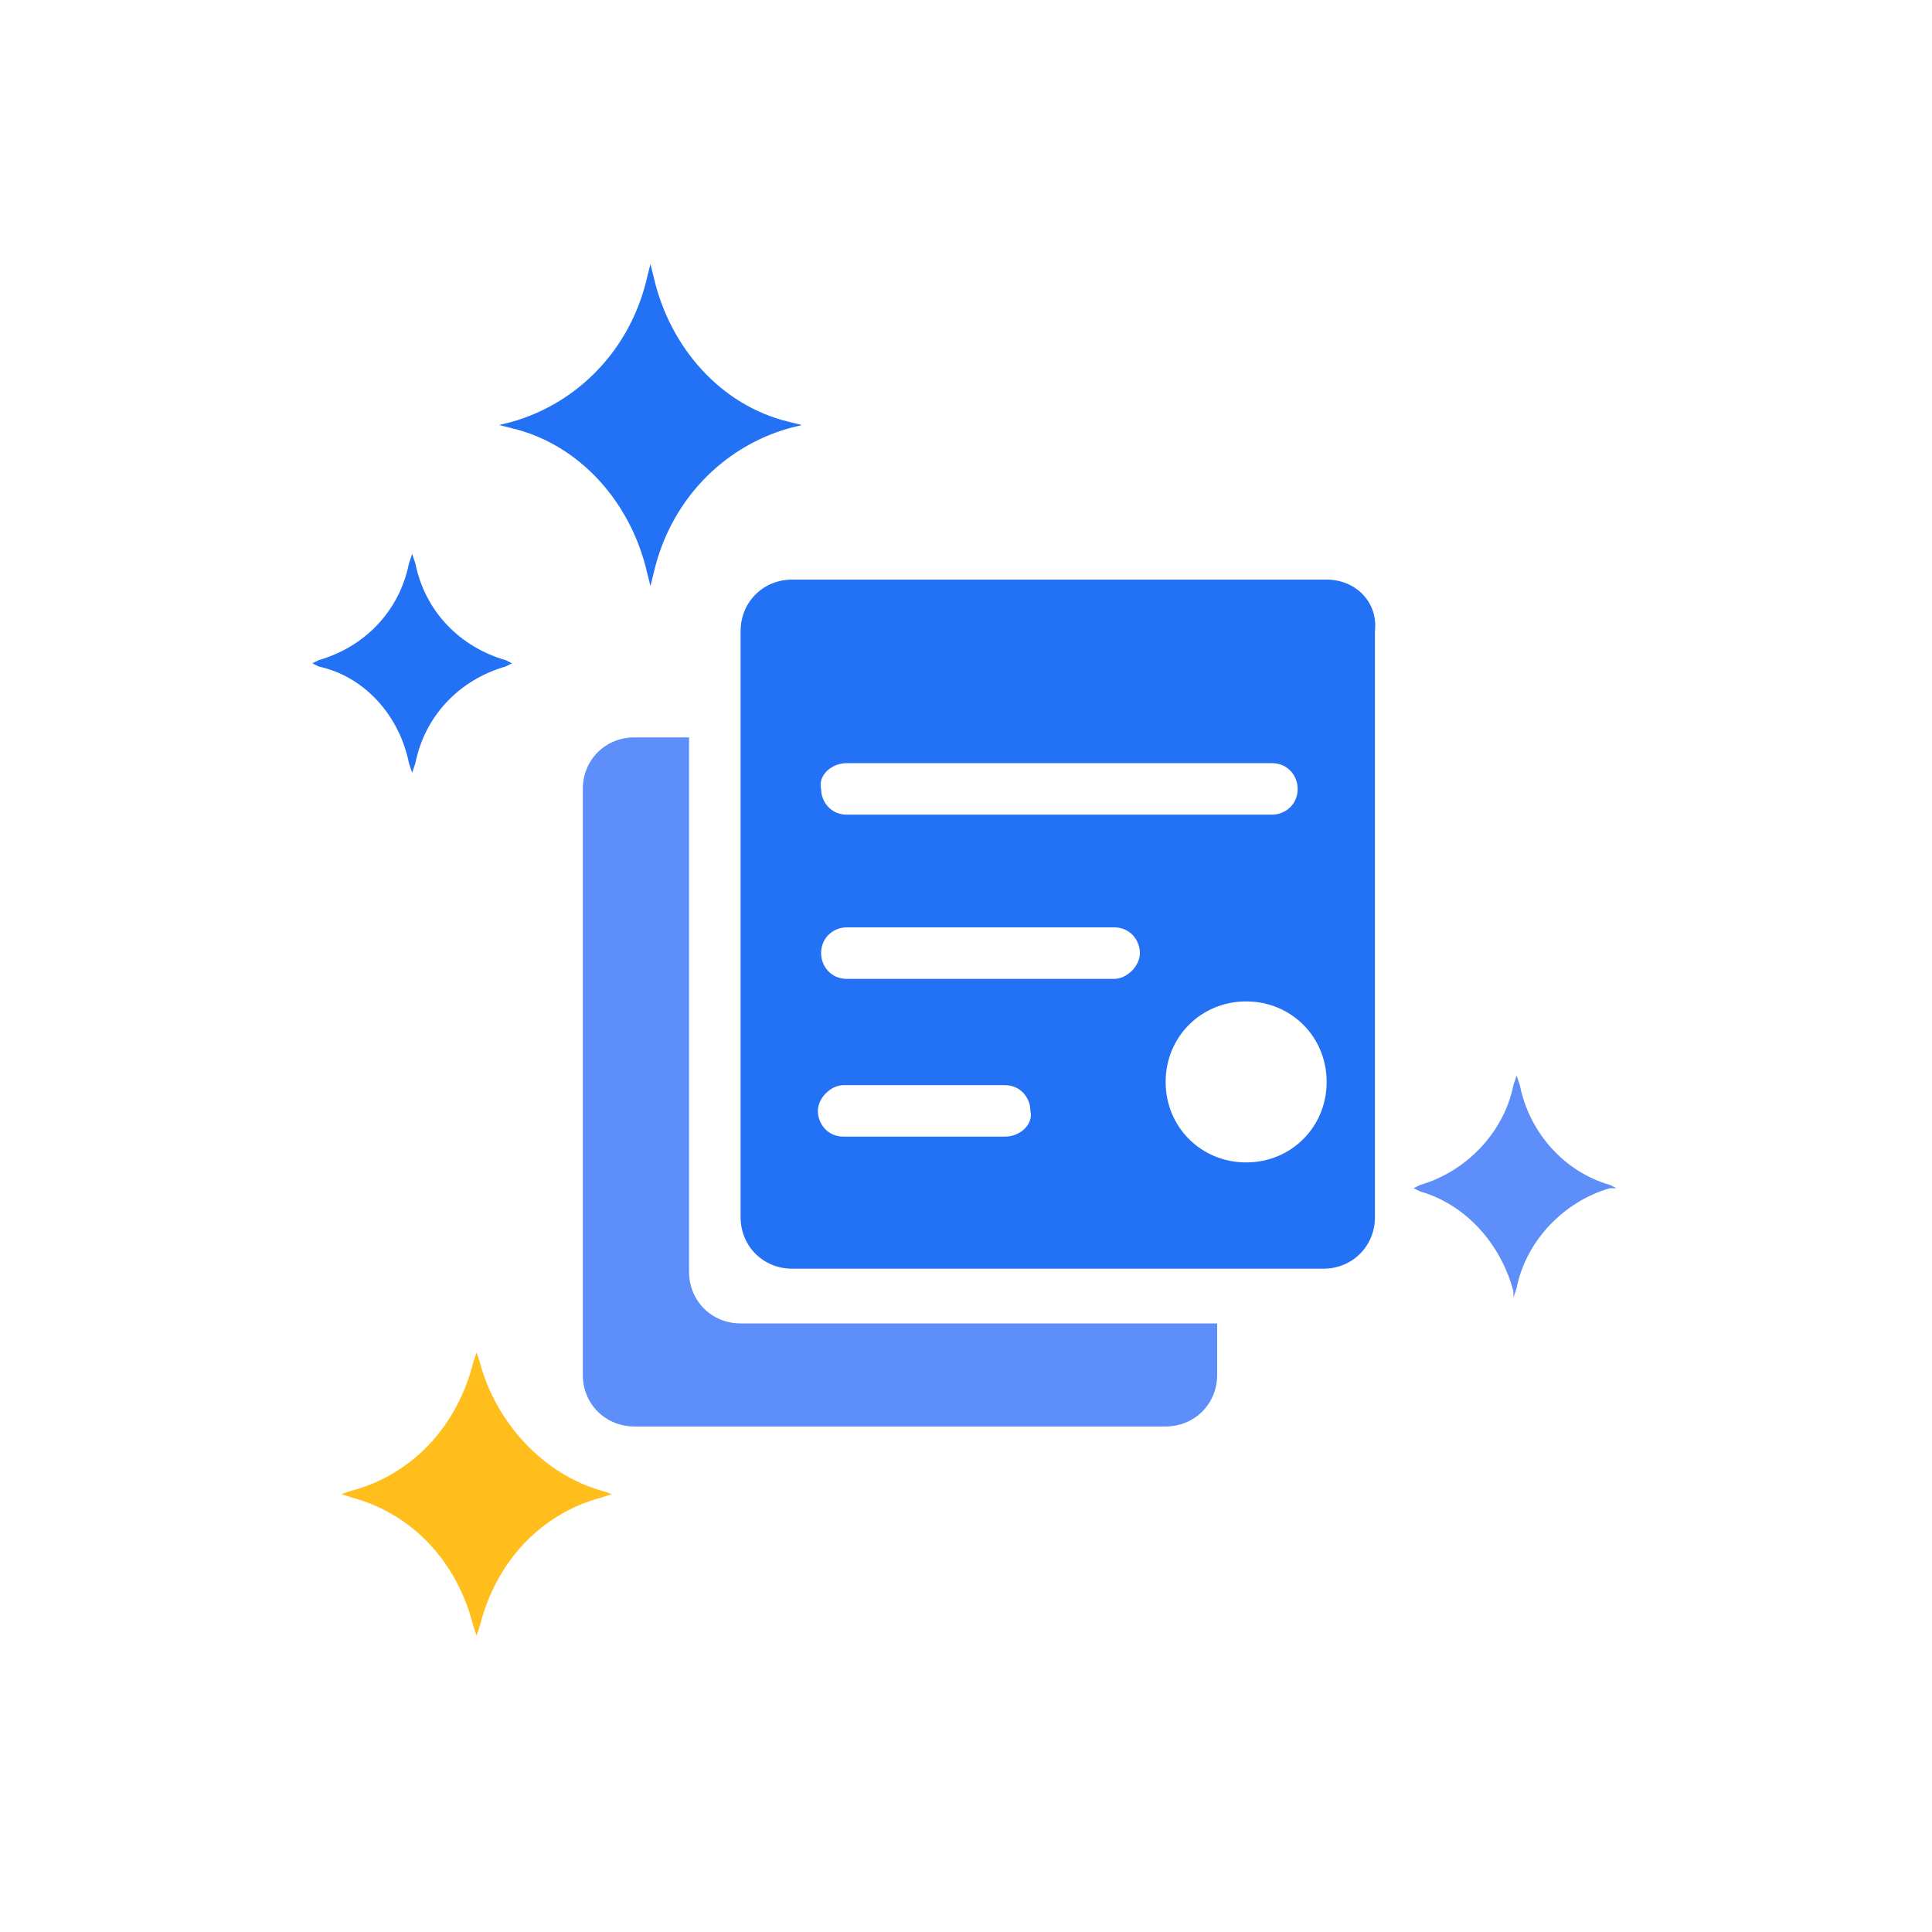 <?xml version="1.0" standalone="no"?><!DOCTYPE svg PUBLIC "-//W3C//DTD SVG 1.1//EN" "http://www.w3.org/Graphics/SVG/1.1/DTD/svg11.dtd"><svg t="1613628508522" class="icon" viewBox="0 0 1024 1024" version="1.1" xmlns="http://www.w3.org/2000/svg" p-id="4337" width="128" height="128" xmlns:xlink="http://www.w3.org/1999/xlink"><defs><style type="text/css"></style></defs><path d="M319.147 790.187l5.12 1.707-5.12 1.707c-32.427 8.533-56.32 34.133-64.853 68.267l-1.707 5.12-1.707-5.12c-8.533-34.133-32.427-59.733-64.853-68.267l-5.12-1.707 5.12-1.707c32.427-8.533 56.32-34.133 64.853-68.267l1.707-5.12 1.707 5.12c8.533 32.427 34.133 59.733 64.853 68.267z" fill="#FFBE1B" p-id="4338"></path><path d="M418.133 223.573l6.827 1.707-6.827 1.707c-35.84 10.24-63.147 39.253-71.68 76.8l-1.707 6.827-1.707-6.827c-8.533-37.547-35.84-68.267-71.68-76.8l-6.827-1.707 6.827-1.707c35.84-10.24 63.147-39.253 71.68-76.8l1.707-6.827 1.707 6.827c8.533 37.547 35.84 68.267 71.68 76.8zM267.947 349.867l3.413 1.707-3.413 1.707c-23.893 6.827-42.667 25.6-47.787 51.2l-1.707 5.12-1.707-5.12c-5.12-25.6-23.893-46.08-47.787-51.2l-3.413-1.707 3.413-1.707c23.893-6.827 42.667-25.6 47.787-51.2l1.707-5.12 1.707 5.12c5.12 25.6 23.893 44.373 47.787 51.2z" fill="#2371F5" p-id="4339"></path><path d="M853.333 628.053l3.413 1.707H853.333c-23.893 6.827-44.373 27.307-49.493 52.907l-1.707 5.12v-3.413c-6.827-25.6-25.6-46.08-49.493-52.907l-3.413-1.707 3.413-1.707c23.893-6.827 44.373-27.307 49.493-52.907l1.707-5.12 1.707 5.12c5.12 25.6 23.893 46.08 47.787 52.907z" fill="#5D8EF9" p-id="4340"></path><path d="M363.52 390.827h-27.307c-15.36 0-27.307 11.947-27.307 27.307v310.613c0 15.36 11.947 27.307 27.307 27.307h281.6c15.36 0 27.307-11.947 27.307-27.307v-27.307H392.533c-15.36 0-27.307-11.947-27.307-27.307V390.827z m0 0" fill="#5D8EF9" p-id="4341"></path><path d="M703.147 307.2H419.84c-15.36 0-27.307 11.947-27.307 27.307v310.613c0 15.36 11.947 27.307 27.307 27.307h281.6c15.36 0 27.307-11.947 27.307-27.307V334.507c1.707-15.36-10.24-27.307-25.6-27.307z m-254.293 97.28h225.28c8.533 0 13.653 6.827 13.653 13.653 0 8.533-6.827 13.653-13.653 13.653H448.853c-8.533 0-13.653-6.827-13.653-13.653-1.707-6.827 5.12-13.653 13.653-13.653z m83.627 197.973h-85.333c-8.533 0-13.653-6.827-13.653-13.653s6.827-13.653 13.653-13.653h85.333c8.533 0 13.653 6.827 13.653 13.653 1.707 6.827-5.12 13.653-13.653 13.653z m58.027-83.627h-141.653c-8.533 0-13.653-6.827-13.653-13.653 0-8.533 6.827-13.653 13.653-13.653h141.653c8.533 0 13.653 6.827 13.653 13.653s-6.827 13.653-13.653 13.653z m69.973 97.28c-23.893 0-42.667-18.773-42.667-42.667s18.773-42.667 42.667-42.667 42.667 18.773 42.667 42.667-18.773 42.667-42.667 42.667z m0 0" fill="#2371F5" p-id="4342"></path></svg>